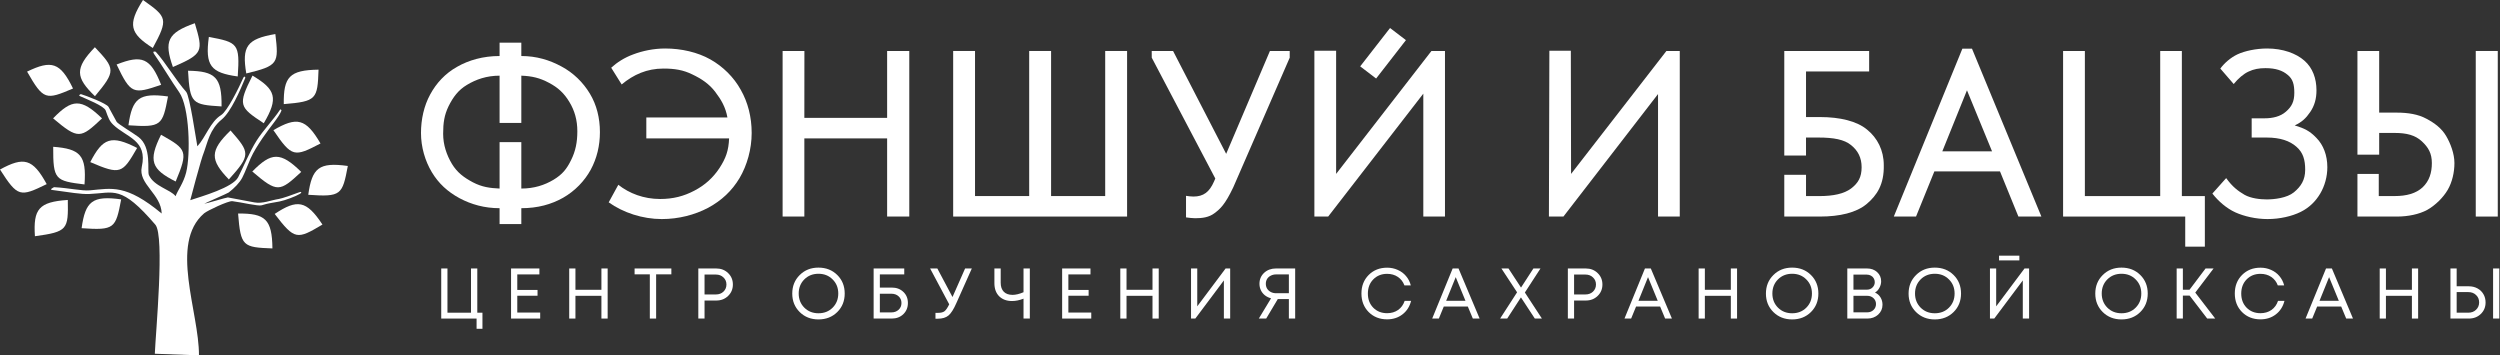 <svg width="2990" height="425" viewBox="0 0 2990 425" fill="none" xmlns="http://www.w3.org/2000/svg">
<rect x="0" y="0" width="2990" height="425" fill="#333333" stroke="none"/>
<path d="M899 159C899 178.219 893.555 197.662 884.5 213C875.445 228.153 863.077 239.815 847 248.5C830.923 257 811.642 262 791.5 262C768.586 262 745.371 254.381 728 242L739.5 221C752.62 231.348 769.912 238 789.5 238C805.023 238 817.934 234.653 830.5 228C843.251 221.347 852.923 212.457 860.5 201C868.077 189.358 871.446 180.099 872 165.5H773V140.5H870C867.782 128.304 862.707 119.424 855.5 110C848.293 100.391 838.903 94.174 828 89C817.097 83.641 806.805 82 793.5 82C773.727 82 757.729 89.173 743.5 101L731 81C737.837 74.717 746.782 68.881 757.5 65C768.218 60.934 781.64 58 795.5 58C815.088 58 834.347 62.499 849.5 71C864.653 79.501 877.684 92.347 886 107.5C894.5 122.468 899 139.966 899 159Z" fill="white"/>
<path d="M1061 141V61H1087.5V259H1061V165.5H962V259H936V61H962.069L962 141H1061Z" fill="white"/>
<path d="M1348 259H1139.99V60.967H1166.13V234.488H1230.91V60.967H1257.1V234.488H1321.82V60.967H1348V259Z" fill="white"/>
<path d="M1518.82 61H1542.5V69L1475 224C1465 245 1459.34 249.826 1452.5 255C1445.85 259.989 1438 261 1429.5 261C1426.36 261 1422.36 260.554 1418.48 260V234.217C1421.06 234.587 1424.02 235.075 1427.35 235.075C1439.28 235.075 1446.46 229.751 1452 217L1453.5 213.5L1377.5 69L1377.45 61H1403L1466.5 184L1518.82 61Z" fill="white"/>
<path d="M1598 208L1712 60.967H1728.19V259H1702.28V112L1588.5 259H1572V60.69H1598V208Z" fill="white"/>
<path d="M1879 208L1993 61L2009 60.967V259H1983V112.5L1869.86 259H1852.5L1853.05 60.69H1878.72L1879 208Z" fill="white"/>
<path d="M2441.5 259H2414L2392 205H2313.5L2291.57 259H2265L2347 58.214H2358.5L2441.5 259ZM2352.5 108L2323 181.021H2382.5L2352.5 108Z" fill="white"/>
<path d="M2637 295H2613.54V259H2467.46V61H2493.5V234.521H2583.61V61H2609.5V234.521H2637V295Z" fill="white"/>
<path d="M2783.5 200C2783.5 211.272 2780.36 222.445 2775 231.5C2769.64 240.555 2762.03 248.326 2751.5 253.5C2740.97 258.674 2726.6 262 2712 262C2698.14 262 2684.22 258.805 2673.5 254C2662.97 249.195 2653.21 240.74 2646 231.5L2662.5 213C2670 223.5 2676.92 228.565 2684.5 233C2692.08 237.25 2703 238.5 2711 238.5C2720 238.5 2735.18 236.837 2743.5 230C2752 222.978 2757 215.196 2757 203C2757 191.358 2754.63 182.522 2746.5 175.5C2738.55 168.478 2727.08 164.5 2711 164.5H2693V141.5H2708.5C2718 141.5 2727.35 139.413 2734 133.5C2740.84 127.587 2744 121.533 2744 111C2744 101.021 2742.28 94.489 2736 89.5C2729.9 84.326 2721.7 81.5 2709.5 81.5C2701.55 81.5 2695.41 82.728 2689.5 85.5C2683.59 88.087 2676.86 93.847 2671.5 100.5L2655.5 82C2660.3 75.532 2667.5 69.066 2676 65C2684.69 60.934 2698.38 58 2711.5 58C2730.16 58 2746.21 63.815 2756 72.5C2765.98 81.185 2770.5 93.956 2770.5 108C2770.5 118.164 2768.17 126.423 2763 134C2757.83 141.577 2753 146 2744.5 150C2756 153.5 2762.37 156.5 2770.5 165C2778.82 173.5 2783.5 185.771 2783.5 200Z" fill="white"/>
<path d="M2987.33 259H2961V60.967H2987.33V259Z" fill="white"/>
<path d="M570.849 373.982H577.011V393.238H569.993V381H527.716V321.093H535.161V373.982H563.318V321.093H570.849V373.982Z" fill="white"/>
<path d="M618.674 373.811H646.06V381H611.228V321.093H645.118V328.196H618.674V346.767H642.893V353.699H618.674V373.811Z" fill="white"/>
<path d="M719.295 321.093H726.741V381H719.295V353.785H688.229V381H680.783V321.093H688.229V346.596H719.295V321.093Z" fill="white"/>
<path d="M802.952 321.093V328.111H784.724V381H777.192V328.111H758.964V321.093H802.952Z" fill="white"/>
<path d="M856.669 321.093C862.317 321.093 867.024 322.919 870.79 326.57C874.613 330.222 876.524 334.786 876.524 340.263C876.524 345.74 874.613 350.305 870.79 353.956C867.024 357.608 862.317 359.433 856.669 359.433H842.634V381H835.188V321.093H856.669ZM856.241 352.159C859.893 352.159 862.888 351.046 865.227 348.821C867.623 346.539 868.822 343.686 868.822 340.263C868.822 336.84 867.623 334.016 865.227 331.791C862.888 329.508 859.893 328.367 856.241 328.367H842.634V352.159H856.241Z" fill="white"/>
<path d="M1001.37 373.212C995.439 379.089 987.936 382.027 978.864 382.027C969.85 382.027 962.375 379.089 956.442 373.212C950.508 367.335 947.541 359.975 947.541 351.132C947.541 342.231 950.508 334.843 956.442 328.966C962.375 323.033 969.85 320.066 978.864 320.066C987.936 320.066 995.439 323.004 1001.37 328.881C1007.31 334.757 1010.27 342.146 1010.27 351.046C1010.27 359.947 1007.31 367.335 1001.37 373.212ZM961.919 367.906C966.426 372.413 972.075 374.667 978.864 374.667C985.711 374.667 991.359 372.442 995.809 367.992C1000.32 363.484 1002.57 357.836 1002.57 351.046C1002.57 344.257 1000.32 338.637 995.809 334.187C991.359 329.68 985.711 327.426 978.864 327.426C972.075 327.426 966.426 329.68 961.919 334.187C957.469 338.694 955.244 344.314 955.244 351.046C955.244 357.779 957.469 363.399 961.919 367.906Z" fill="white"/>
<path d="M1066.68 343.943C1072.27 343.943 1076.86 345.683 1080.46 349.164C1084.05 352.587 1085.85 356.98 1085.85 362.343C1085.85 367.763 1084.02 372.242 1080.37 375.78C1076.72 379.26 1072.1 381 1066.51 381H1044.86V321.093H1081.49V328.196H1052.3V343.943H1066.68ZM1066 373.64C1069.53 373.64 1072.44 372.584 1074.72 370.473C1077.01 368.362 1078.15 365.681 1078.15 362.429C1078.15 359.12 1077.01 356.438 1074.72 354.384C1072.5 352.33 1069.62 351.303 1066.08 351.303H1052.3V373.64H1066Z" fill="white"/>
<path d="M1154.26 321.093H1162.3L1143.81 362.514C1140.62 369.817 1137.48 374.753 1134.4 377.32C1131.32 379.887 1127.07 381.171 1121.65 381.171H1118.82V374.153H1122.25C1125.5 374.153 1127.98 373.497 1129.69 372.185C1131.41 370.816 1133.26 368.077 1135.26 363.969L1112.41 321.093H1121.05L1139.19 355.24L1154.26 321.093Z" fill="white"/>
<path d="M1224.13 321.093H1231.67V381H1224.13V357.208C1219.34 359.091 1214.75 360.033 1210.36 360.033C1204.02 360.033 1198.92 358.15 1195.04 354.384C1191.21 350.561 1189.3 345.312 1189.3 338.637V321.093H1196.83V338.124C1196.83 342.802 1198.06 346.396 1200.51 348.907C1202.97 351.417 1206.48 352.672 1211.04 352.672C1214.81 352.672 1219.17 351.617 1224.13 349.506V321.093Z" fill="white"/>
<path d="M1277.77 373.811H1305.15V381H1270.32V321.093H1304.21V328.196H1277.77V346.767H1301.99V353.699H1277.77V373.811Z" fill="white"/>
<path d="M1378.39 321.093H1385.83V381H1378.39V353.785H1347.32V381H1339.88V321.093H1347.32V346.596H1378.39V321.093Z" fill="white"/>
<path d="M1465.81 321.093H1471.29V381H1463.76V335.385L1429.61 381H1424.47V321.093H1431.92V366.366L1465.81 321.093Z" fill="white"/>
<path d="M1526 321.093H1549.02V381H1541.49V357.722H1528.22L1514.36 381H1505.54L1520.18 356.78C1517.38 356.039 1514.93 354.841 1512.82 353.186C1510.76 351.531 1509.17 349.534 1508.03 347.195C1506.89 344.799 1506.31 342.203 1506.31 339.407C1506.31 334.158 1508.17 329.794 1511.88 326.313C1515.64 322.833 1520.35 321.093 1526 321.093ZM1526.26 350.704H1541.49V328.196H1526.26C1523.92 328.196 1521.8 328.681 1519.92 329.651C1518.04 330.564 1516.56 331.876 1515.47 333.588C1514.44 335.299 1513.93 337.239 1513.93 339.407C1513.93 341.575 1514.44 343.515 1515.47 345.227C1516.56 346.939 1518.04 348.279 1519.92 349.249C1521.8 350.219 1523.92 350.704 1526.26 350.704Z" fill="white"/>
<path d="M1659 381.941C1650.1 381.941 1642.74 379.032 1636.92 373.212C1631.16 367.393 1628.28 360.004 1628.28 351.046C1628.28 342.089 1631.16 334.7 1636.92 328.881C1642.74 323.061 1650.1 320.151 1659 320.151C1663.57 320.151 1667.79 321.036 1671.67 322.804C1675.61 324.516 1678.92 326.969 1681.6 330.164C1684.34 333.36 1686.25 337.097 1687.33 341.376H1679.71C1678.12 337.04 1675.49 333.645 1671.84 331.191C1668.19 328.738 1663.91 327.511 1659 327.511C1652.27 327.511 1646.74 329.737 1642.4 334.187C1638.12 338.58 1635.98 344.228 1635.98 351.132C1635.98 357.979 1638.12 363.598 1642.4 367.992C1646.74 372.385 1652.27 374.581 1659 374.581C1664.02 374.581 1668.39 373.298 1672.1 370.73C1675.81 368.106 1678.43 364.483 1679.97 359.861H1687.67C1685.96 366.651 1682.51 372.042 1677.32 376.036C1672.18 379.973 1666.08 381.941 1659 381.941Z" fill="white"/>
<path d="M1761.51 381L1755.52 366.622H1726.76L1720.86 381H1712.9L1737.38 321.093H1744.39L1769.64 381H1761.51ZM1741.06 331.448L1729.59 359.776H1752.7L1741.06 331.448Z" fill="white"/>
<path d="M1844.12 381H1835.65L1819.04 355.668L1802.61 381H1794.14L1814.42 349.592L1795.68 321.093H1804.15L1819.13 343.943L1833.94 321.093H1842.41L1823.75 349.848L1844.12 381Z" fill="white"/>
<path d="M1896.63 321.093C1902.28 321.093 1906.99 322.919 1910.75 326.57C1914.58 330.222 1916.49 334.786 1916.49 340.263C1916.49 345.74 1914.58 350.305 1910.75 353.956C1906.99 357.608 1902.28 359.433 1896.63 359.433H1882.6V381H1875.15V321.093H1896.63ZM1896.21 352.159C1899.86 352.159 1902.85 351.046 1905.19 348.821C1907.59 346.539 1908.79 343.686 1908.79 340.263C1908.79 336.84 1907.59 334.016 1905.19 331.791C1902.85 329.508 1899.86 328.367 1896.21 328.367H1882.6V352.159H1896.21Z" fill="white"/>
<path d="M1991.49 381L1985.5 366.622H1956.74L1950.84 381H1942.88L1967.35 321.093H1974.37L1999.62 381H1991.49ZM1971.03 331.448L1959.57 359.776H1982.67L1971.03 331.448Z" fill="white"/>
<path d="M2070.07 321.093H2077.52V381H2070.07V353.785H2039.01V381H2031.56V321.093H2039.01V346.596H2070.07V321.093Z" fill="white"/>
<path d="M2165.88 373.212C2159.95 379.089 2152.45 382.027 2143.38 382.027C2134.36 382.027 2126.89 379.089 2120.95 373.212C2115.02 367.335 2112.05 359.975 2112.05 351.132C2112.05 342.231 2115.02 334.843 2120.95 328.966C2126.89 323.033 2134.36 320.066 2143.38 320.066C2152.45 320.066 2159.95 323.004 2165.88 328.881C2171.82 334.757 2174.78 342.146 2174.78 351.046C2174.78 359.947 2171.82 367.335 2165.88 373.212ZM2126.43 367.906C2130.94 372.413 2136.59 374.667 2143.38 374.667C2150.22 374.667 2155.87 372.442 2160.32 367.992C2164.83 363.484 2167.08 357.836 2167.08 351.046C2167.08 344.257 2164.83 338.637 2160.32 334.187C2155.87 329.68 2150.22 327.426 2143.38 327.426C2136.59 327.426 2130.94 329.68 2126.43 334.187C2121.98 338.694 2119.76 344.314 2119.76 351.046C2119.76 357.779 2121.98 363.399 2126.43 367.906Z" fill="white"/>
<path d="M2242.49 349.934C2245.28 351.132 2247.48 353.043 2249.08 355.668C2250.68 358.292 2251.47 361.231 2251.47 364.483C2251.47 369.161 2249.73 373.098 2246.25 376.293C2242.77 379.431 2238.47 381 2233.33 381H2209.37V321.093H2232.99C2237.9 321.093 2241.92 322.548 2245.06 325.457C2248.25 328.367 2249.85 332.019 2249.85 336.412C2249.85 339.094 2249.16 341.689 2247.79 344.2C2246.48 346.71 2244.71 348.622 2242.49 349.934ZM2242.23 337.439C2242.23 335.727 2241.8 334.187 2240.95 332.818C2240.15 331.448 2239.04 330.393 2237.61 329.651C2236.18 328.852 2234.59 328.453 2232.82 328.453H2216.73V346.425H2232.9C2235.53 346.425 2237.72 345.569 2239.49 343.858C2241.32 342.089 2242.23 339.949 2242.23 337.439ZM2233.25 373.554C2236.21 373.554 2238.69 372.613 2240.69 370.73C2242.69 368.847 2243.69 366.48 2243.69 363.627C2243.69 360.831 2242.69 358.492 2240.69 356.609C2238.69 354.726 2236.21 353.785 2233.25 353.785H2216.73V373.554H2233.25Z" fill="white"/>
<path d="M2336.5 373.212C2330.57 379.089 2323.07 382.027 2313.99 382.027C2304.98 382.027 2297.51 379.089 2291.57 373.212C2285.64 367.335 2282.67 359.975 2282.67 351.132C2282.67 342.231 2285.64 334.843 2291.57 328.966C2297.51 323.033 2304.98 320.066 2313.99 320.066C2323.07 320.066 2330.57 323.004 2336.5 328.881C2342.44 334.757 2345.4 342.146 2345.4 351.046C2345.4 359.947 2342.44 367.335 2336.5 373.212ZM2297.05 367.906C2301.56 372.413 2307.21 374.667 2313.99 374.667C2320.84 374.667 2326.49 372.442 2330.94 367.992C2335.45 363.484 2337.7 357.836 2337.7 351.046C2337.7 344.257 2335.45 338.637 2330.94 334.187C2326.49 329.68 2320.84 327.426 2313.99 327.426C2307.21 327.426 2301.56 329.68 2297.05 334.187C2292.6 338.694 2290.37 344.314 2290.37 351.046C2290.37 357.779 2292.6 363.399 2297.05 367.906Z" fill="white"/>
<path d="M2390.86 311.422V305.774H2415.16V311.422H2390.86ZM2421.32 321.093H2426.8V381H2419.27V335.385L2385.12 381H2379.99V321.093H2387.43V366.366L2421.32 321.093Z" fill="white"/>
<path d="M2559.79 373.212C2553.86 379.089 2546.36 382.027 2537.29 382.027C2528.27 382.027 2520.8 379.089 2514.86 373.212C2508.93 367.335 2505.96 359.975 2505.96 351.132C2505.96 342.231 2508.93 334.843 2514.86 328.966C2520.8 323.033 2528.27 320.066 2537.29 320.066C2546.36 320.066 2553.86 323.004 2559.79 328.881C2565.73 334.757 2568.69 342.146 2568.69 351.046C2568.69 359.947 2565.73 367.335 2559.79 373.212ZM2520.34 367.906C2524.85 372.413 2530.5 374.667 2537.29 374.667C2544.13 374.667 2549.78 372.442 2554.23 367.992C2558.74 363.484 2560.99 357.836 2560.99 351.046C2560.99 344.257 2558.74 338.637 2554.23 334.187C2549.78 329.68 2544.13 327.426 2537.29 327.426C2530.5 327.426 2524.85 329.68 2520.34 334.187C2515.89 338.694 2513.67 344.314 2513.67 351.046C2513.67 357.779 2515.89 363.399 2520.34 367.906Z" fill="white"/>
<path d="M2639.82 381L2618.77 353.528H2610.72V381H2603.28V321.093H2610.72V346.511H2618.68L2637.85 321.093H2647.44L2625.53 349.934L2649.41 381H2639.82Z" fill="white"/>
<path d="M2703.54 381.941C2694.64 381.941 2687.28 379.032 2681.46 373.212C2675.7 367.393 2672.82 360.004 2672.82 351.046C2672.82 342.089 2675.7 334.7 2681.46 328.881C2687.28 323.061 2694.64 320.151 2703.54 320.151C2708.11 320.151 2712.33 321.036 2716.21 322.804C2720.15 324.516 2723.46 326.969 2726.14 330.164C2728.88 333.36 2730.79 337.097 2731.87 341.376H2724.26C2722.66 337.04 2720.03 333.645 2716.38 331.191C2712.73 328.738 2708.45 327.511 2703.54 327.511C2696.81 327.511 2691.28 329.737 2686.94 334.187C2682.66 338.58 2680.52 344.228 2680.52 351.132C2680.52 357.979 2682.66 363.598 2686.94 367.992C2691.28 372.385 2696.81 374.581 2703.54 374.581C2708.57 374.581 2712.93 373.298 2716.64 370.73C2720.35 368.106 2722.97 364.483 2724.51 359.861H2732.21C2730.5 366.651 2727.05 372.042 2721.86 376.036C2716.72 379.973 2710.62 381.941 2703.54 381.941Z" fill="white"/>
<path d="M2806.05 381L2800.06 366.622H2771.31L2765.4 381H2757.44L2781.92 321.093H2788.94L2814.18 381H2806.05ZM2785.6 331.448L2774.13 359.776H2797.24L2785.6 331.448Z" fill="white"/>
<path d="M2884.64 321.093H2892.08V381H2884.64V353.785H2853.57V381H2846.13V321.093H2853.57V346.596H2884.64V321.093Z" fill="white"/>
<path d="M2952.63 342.403C2956.46 342.403 2959.91 343.23 2962.99 344.885C2966.07 346.539 2968.47 348.85 2970.18 351.817C2971.89 354.726 2972.75 358.036 2972.75 361.744C2972.75 367.278 2970.83 371.871 2967.01 375.523C2963.25 379.174 2958.45 381 2952.63 381H2930.73V321.093H2938.17V342.403H2952.63ZM2981.73 321.093H2989.18V381H2981.73V321.093ZM2952.03 373.982C2955.86 373.982 2958.97 372.813 2961.36 370.473C2963.82 368.134 2965.04 365.196 2965.04 361.659C2965.04 358.064 2963.82 355.126 2961.36 352.844C2958.97 350.504 2955.86 349.335 2952.03 349.335H2938.17V373.982H2952.03Z" fill="white"/>
<path fill-rule="evenodd" clip-rule="evenodd" d="M339.383 124.531C339.005 92.003 346.135 83.783 380.984 83.319C379.729 118.68 378.763 121.286 339.383 124.531Z" fill="white"/>
<path fill-rule="evenodd" clip-rule="evenodd" d="M326.986 155.687C355.079 139.324 365.739 141.481 383.322 171.597C351.96 187.934 349.218 188.377 326.986 155.687Z" fill="white"/>
<path fill-rule="evenodd" clip-rule="evenodd" d="M294.543 87.846C289.174 55.763 294.957 46.544 329.321 40.724C333.511 75.859 332.957 78.583 294.543 87.846Z" fill="white"/>
<path fill-rule="evenodd" clip-rule="evenodd" d="M301.97 90.416C329.913 107.033 333.211 117.405 315.46 147.421C285.949 127.933 284.229 125.75 301.97 90.416Z" fill="white"/>
<path fill-rule="evenodd" clip-rule="evenodd" d="M284.34 91.449C252.141 87 245.076 78.724 249.784 44.165C284.541 50.65 286.973 51.993 284.34 91.449Z" fill="white"/>
<path fill-rule="evenodd" clip-rule="evenodd" d="M301.737 205.123C324.527 181.929 335.379 181.197 360.271 205.61C334.321 229.643 331.793 230.794 301.737 205.123Z" fill="white"/>
<path fill-rule="evenodd" clip-rule="evenodd" d="M273.704 214.613C251.137 191.201 250.693 180.325 275.735 156.066C299.056 182.662 300.138 185.222 273.704 214.613Z" fill="white"/>
<path fill-rule="evenodd" clip-rule="evenodd" d="M224.889 84.603C257.39 85.062 265.417 92.408 264.984 127.285C229.694 125.118 227.116 124.084 224.889 84.603Z" fill="white"/>
<path fill-rule="evenodd" clip-rule="evenodd" d="M328.516 255.853C355.646 237.938 366.411 239.493 385.655 268.573C355.259 286.647 352.546 287.243 328.516 255.853Z" fill="white"/>
<path fill-rule="evenodd" clip-rule="evenodd" d="M284.748 255.378C317.25 255.081 325.446 262.238 325.822 297.116C290.492 295.77 287.89 294.796 284.748 255.378Z" fill="white"/>
<path fill-rule="evenodd" clip-rule="evenodd" d="M206.796 80.147C196.02 49.458 200.141 39.385 233.002 27.765C243.139 61.663 243.059 64.442 206.796 80.147Z" fill="white"/>
<path fill-rule="evenodd" clip-rule="evenodd" d="M182.75 57.392C155.328 39.926 152.349 29.457 171.013 0C199.912 20.385 201.564 22.619 182.75 57.392Z" fill="white"/>
<path fill-rule="evenodd" clip-rule="evenodd" d="M139.458 77.146C169.708 65.242 179.918 68.995 192.726 101.434C159.249 112.815 156.472 112.836 139.458 77.146Z" fill="white"/>
<path fill-rule="evenodd" clip-rule="evenodd" d="M153.614 149.841C158.132 117.628 166.418 110.576 200.94 115.366C194.379 150.136 193.032 152.567 153.614 149.841Z" fill="white"/>
<path fill-rule="evenodd" clip-rule="evenodd" d="M107.956 193.887C122.843 164.97 132.99 161.049 163.998 176.972C146.341 207.627 144.268 209.477 107.956 193.887Z" fill="white"/>
<path fill-rule="evenodd" clip-rule="evenodd" d="M63.498 141.558C86.106 118.186 96.952 117.37 122.034 141.588C96.272 165.822 93.753 166.993 63.498 141.558Z" fill="white"/>
<path fill-rule="evenodd" clip-rule="evenodd" d="M113.548 115.07C90.154 92.485 89.32 81.632 113.475 56.488C137.736 82.228 138.909 84.748 113.548 115.07Z" fill="white"/>
<path fill-rule="evenodd" clip-rule="evenodd" d="M32.392 85.641C61.664 71.501 72.126 74.476 87.33 105.862C54.8 119.724 52.032 119.954 32.392 85.641Z" fill="white"/>
<path fill-rule="evenodd" clip-rule="evenodd" d="M63.632 175.56C96.045 177.988 103.613 185.805 101.072 220.592C65.978 216.292 63.466 215.103 63.632 175.56Z" fill="white"/>
<path fill-rule="evenodd" clip-rule="evenodd" d="M0 202.733C28.542 187.168 39.138 189.625 55.866 220.224C24.057 235.671 21.303 236.037 0 202.733Z" fill="white"/>
<path fill-rule="evenodd" clip-rule="evenodd" d="M41.764 282.525C39.644 250.065 46.325 241.474 81.099 239.141C81.739 274.519 80.913 277.173 41.764 282.525Z" fill="white"/>
<path fill-rule="evenodd" clip-rule="evenodd" d="M97.595 272.921C102.114 240.708 110.399 233.656 144.921 238.446C138.361 273.216 137.014 275.646 97.595 272.921Z" fill="white"/>
<path fill-rule="evenodd" clip-rule="evenodd" d="M368.674 232.969C373.192 200.755 381.478 193.703 416 198.493C409.44 233.263 408.092 235.694 368.674 232.969Z" fill="white"/>
<path fill-rule="evenodd" clip-rule="evenodd" d="M210.115 217.075C181.061 202.491 177.033 192.38 192.605 161.176C223.427 178.512 225.297 180.567 210.115 217.075Z" fill="white"/>
<path fill-rule="evenodd" clip-rule="evenodd" d="M185.166 423.067C186.103 398.895 197.203 282.021 185.804 268.741C144.537 220.668 136.54 230.807 107.088 231.999C95.847 232.454 84.703 230.088 62.181 227.175C58.603 226.713 64.664 223.863 64.682 223.864C83.132 224.832 97.416 228.575 107.896 227.625C133.602 225.294 150.694 219.936 193.376 255.363C192.845 231.942 164.961 220.016 169.587 199.491C176.827 167.373 150.898 164.231 135.293 149.057C130.735 144.625 129.425 140.561 126.399 132.18C124.407 126.664 103.486 118.528 95.604 114.969C93.296 113.928 96.567 112.512 96.777 112.572C102.614 114.241 127.608 123.757 129.769 127.829C132.814 133.567 136.425 139.869 139.47 145.607C140.785 148.084 159.25 159.087 165.554 163.817C181.901 176.082 175.745 204.321 178.116 209.487C184.325 223.021 204.052 226.731 209.976 234.636C212.691 227.423 219.426 218.991 222.622 206.337C228.091 184.675 226.709 127.989 214.314 110.335C204.618 96.524 194.154 78.644 184.457 64.834C181.312 60.355 186.141 61.751 186.376 62.012C198.14 75.073 210.871 96.755 222.635 109.815C226.891 114.54 234.118 164.821 236.034 174.974C245.97 164.234 251.493 145.692 264.405 137.681C272.03 132.95 285.688 104.839 290.791 93.488C292.476 89.74 293.512 92.849 293.434 93.037C287.385 107.622 276.275 133.871 265.06 142.992C250.786 154.601 247.946 171.319 244.505 180.351C241.224 188.964 239.496 195.7 234.102 214.926C231.921 223.089 229.741 231.251 227.56 239.413C241.544 234.757 278.517 224.275 284.839 211.964C290.888 200.182 298.726 181.148 306.846 168.288C314.653 155.924 327.473 142.592 334.469 131.867C336.1 129.368 336.627 132.26 336.626 132.263C333.633 140.26 322.794 152.032 313.931 165.258C307.843 174.344 303.374 181.411 299.772 189.325C297.185 195.005 293.086 206.118 289.749 212.507C286.581 218.57 280.3 224.998 273.579 230.184C272.166 231.274 245.464 242.82 244.243 243.683C245.254 243.873 271.539 235.927 272.55 236.117C283.163 238.108 293.778 240.1 304.391 242.091C314.051 243.904 323.916 239.419 333.656 237.923C337.284 237.366 350.443 232.857 356.869 230.297C362.373 228.104 359.975 231.333 358.695 231.842C353.618 234.927 340.992 239.652 334.283 240.984C324.049 243.015 322.192 242.684 312.881 245.545C308.69 246.833 289.158 241.972 277.854 240.592C273.128 240.015 247.877 251.896 244.063 255.182C202.303 291.171 238.173 373.028 237.965 425C220.365 424.356 202.766 423.712 185.166 423.067Z" fill="white"/>
<path d="M1626.79 79.377L1662.5 33.5L1681.5 48L1645.84 93.916L1626.79 79.377Z" fill="white"/>
<path fill-rule="evenodd" clip-rule="evenodd" d="M623.5 268V249C643.088 249 659.456 244.446 673.5 236.5C687.729 228.369 699.108 216.49 706.5 203C713.892 189.325 717.5 174.262 717.5 158C717.5 141.184 713.631 125.49 705.5 112C697.369 98.51 685.729 87.076 671.5 79.5C657.271 71.739 641.425 67 623.5 67V51H597.5V67C577.912 67 560.729 71.869 546.5 80C532.456 87.946 521.892 99.325 514.5 113C507.108 126.49 503.5 142.738 503.5 159C503.5 175.816 508.369 192.51 516.5 206C524.631 219.49 535.271 229.239 549.5 237C563.729 244.577 579.575 249 597.5 249V268H623.5ZM597.5 90.5V147H623.5V90.5C636.5 91 645.782 93.271 656.5 99C667.403 104.729 674.717 111.467 681 122C687.283 132.348 690.5 143.695 690.5 157C690.5 170.12 688.359 180.782 683 191.5C677.826 202.033 672.718 208.532 662 215C651.467 221.283 639.023 225.5 623.5 225.5V170H597.5V225.5C586 225 576.403 223.729 565.5 218C554.782 212.271 546.783 206.348 540.5 196C534.217 185.467 530 173.305 530 160C530 147.064 531.326 137.718 536.5 127C541.859 116.282 547.967 107.783 558.5 101.5C569.218 95.032 581.977 90.5 597.5 90.5Z" fill="white"/>
<path d="M2819.5 60.967H2845.5V134.7H2866.9C2879.83 134.7 2892.21 136.641 2902 142C2911.79 147.174 2920.14 153.445 2925.5 162.5C2930.86 171.555 2935.5 183.912 2935.5 195C2935.5 206.088 2932.86 217.76 2927.5 227C2922.14 236.24 2912.79 245.456 2903 251C2893.21 256.359 2879.83 259 2866.9 259H2819.5V208H2845V234.488H2864.13C2878.17 234.488 2889.55 231.392 2897.5 224C2905.45 216.423 2908.5 206.642 2908.5 195C2908.5 183.543 2904.45 176.392 2896.5 169C2888.55 161.608 2878.17 159 2864.13 159H2845.5V185H2819.5V60.967Z" fill="white"/>
<path d="M2134 61H2235.5V85.5H2160V139.999H2176.69C2200.53 139.999 2220.8 144.836 2233 155C2245.38 164.979 2253 179.76 2253 197.5C2253.5 220.5 2244.88 233.652 2232.5 244C2220.12 254.348 2200.34 259 2176.69 259H2134V209.033H2145.09H2160V234.521H2175.86C2192.67 234.521 2205.33 231.783 2213.83 225.5C2222.33 219.032 2226.5 212.012 2226.5 200C2226.5 188.728 2222.15 180.153 2213.83 173.5C2205.7 166.847 2192.92 164.5 2175 164.5H2159.98L2160 186H2134V61Z" fill="white"/>
</svg>

